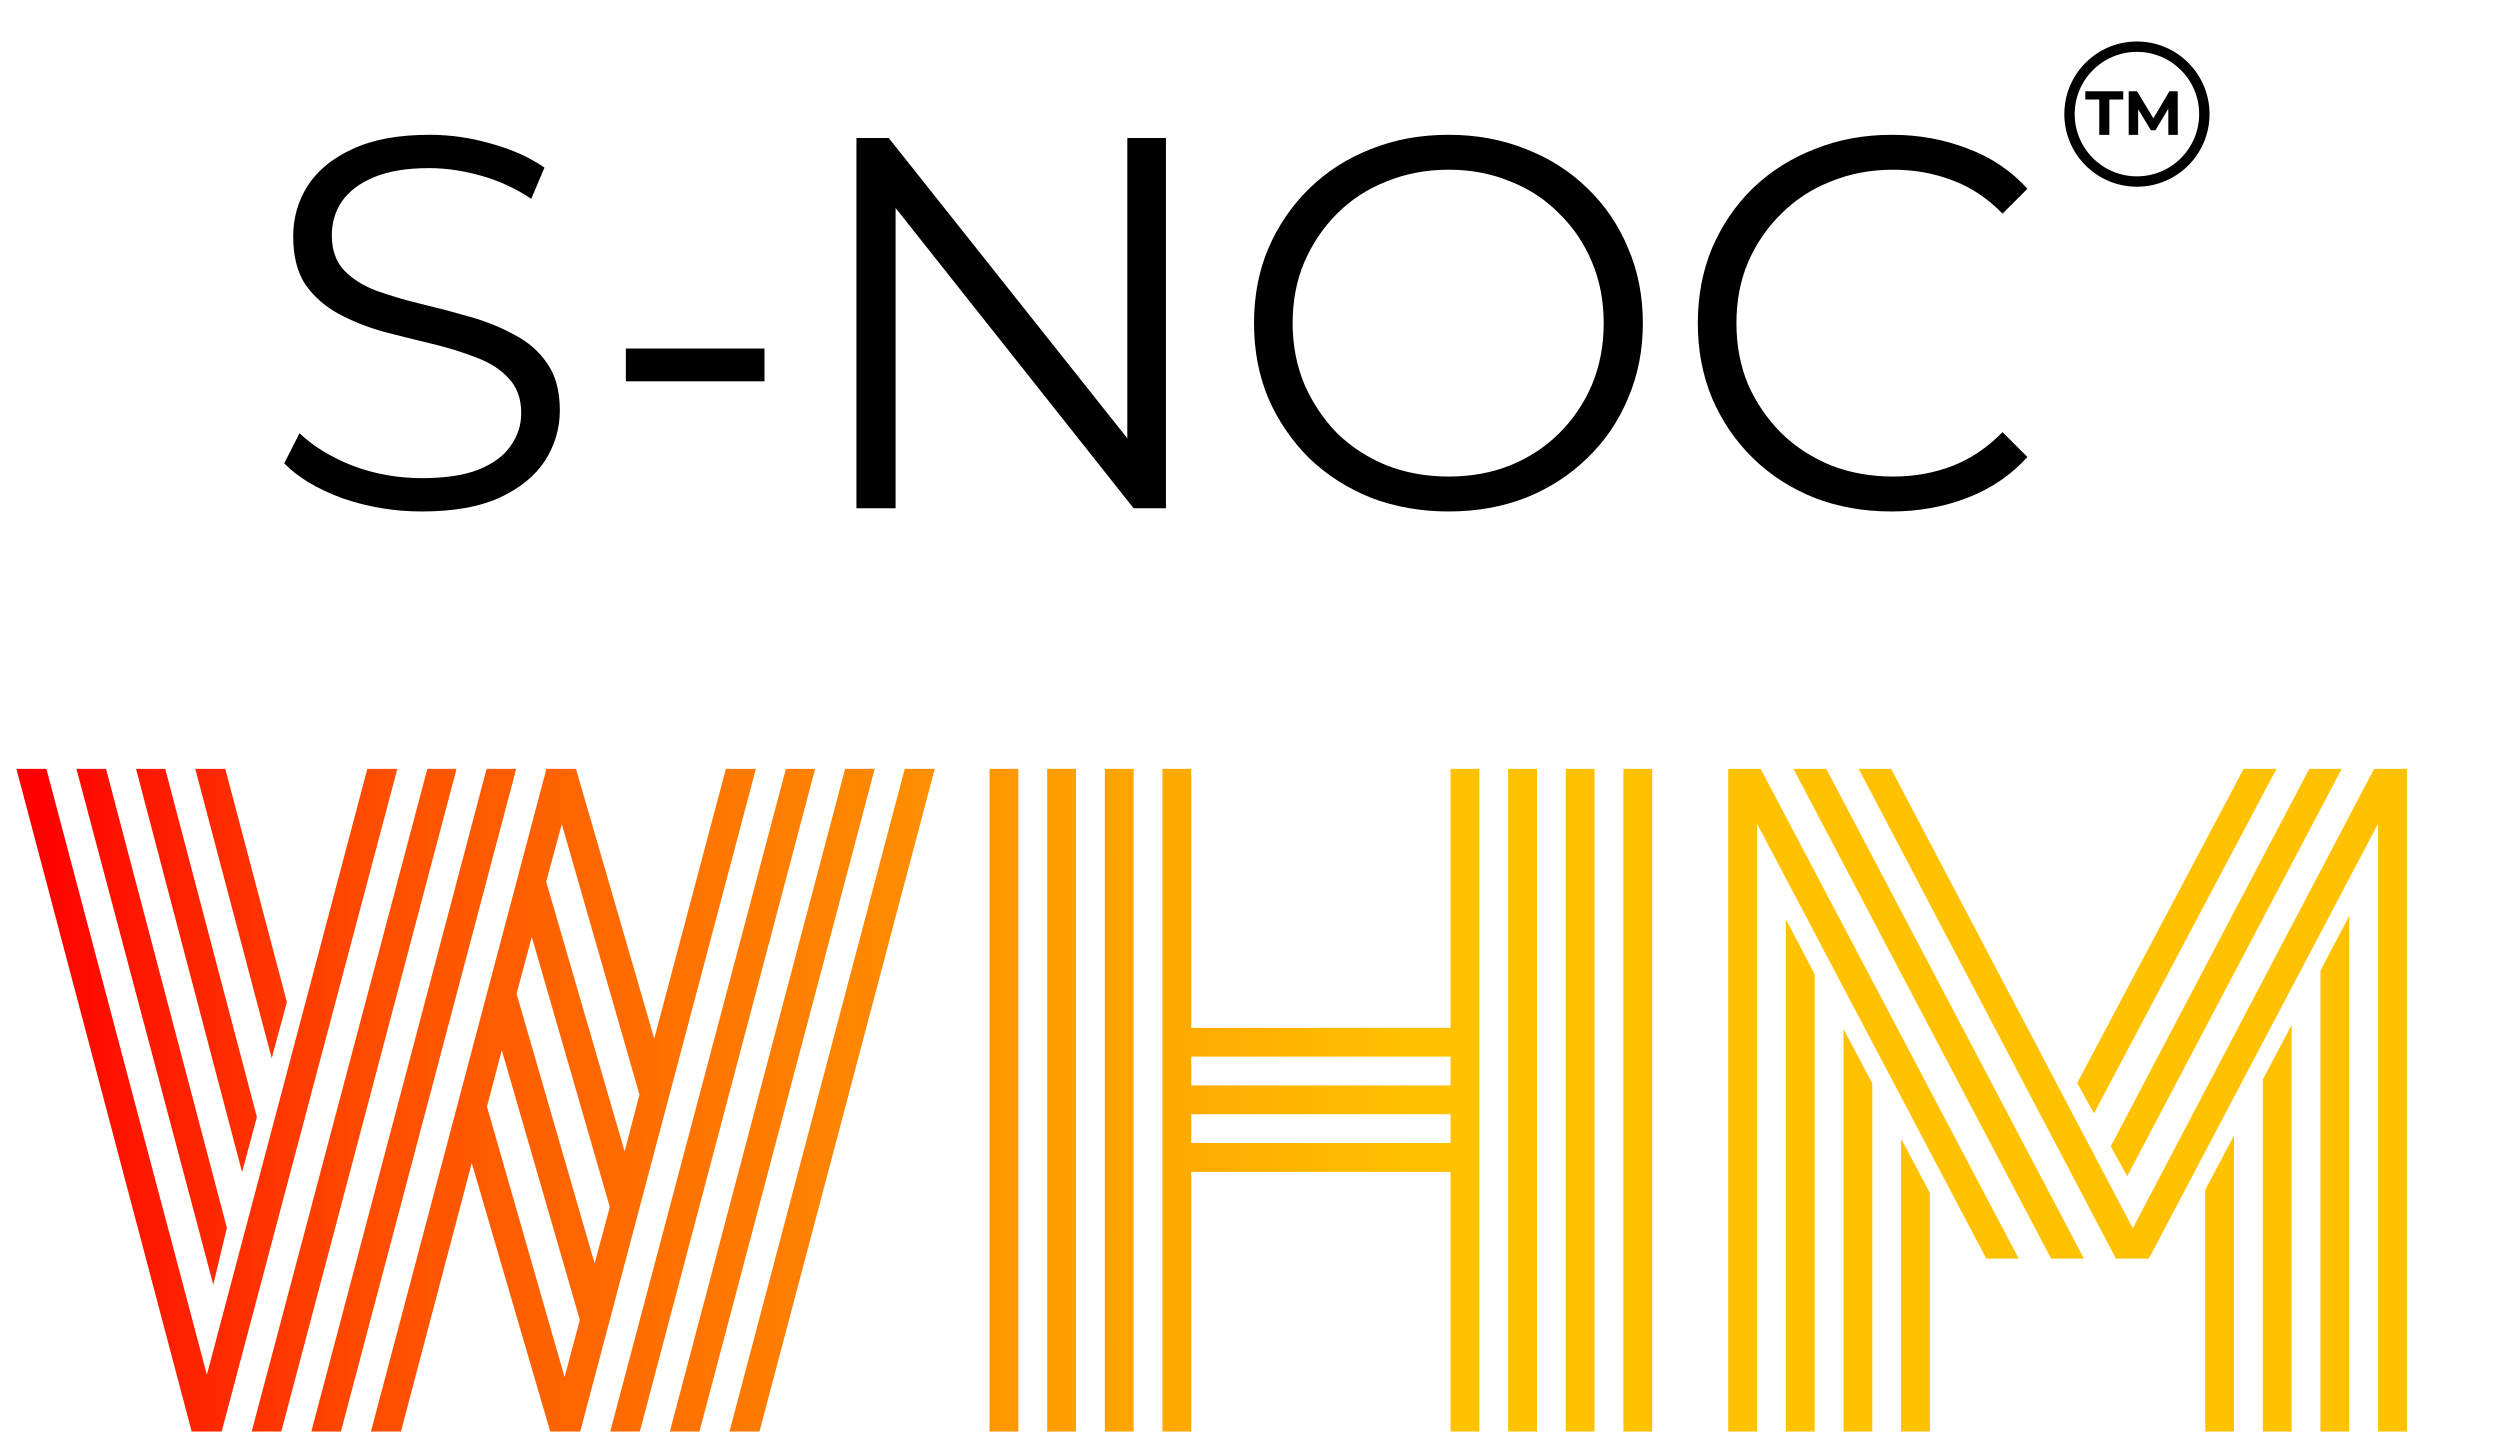 <svg width="241" height="138" viewBox="0 0 241 138" fill="none" xmlns="http://www.w3.org/2000/svg">
<path d="M21.872 118.366L20.56 123.843L7.368 74.121H10.222L21.872 118.366ZM24.765 107.681L23.337 113.004L13.115 74.121H15.931L24.765 107.681ZM27.658 96.61L26.192 102.01L18.824 74.121H21.717L27.658 96.61ZM38.651 138H35.758L52.654 74.198L52.615 74.121H55.547V74.198L63.069 100.12L69.974 74.121H72.867L55.933 138H53.04L45.479 112.117L38.651 138ZM32.865 138H30.011L46.906 74.121H49.761L32.865 138ZM27.118 138H24.263L41.197 74.121H44.013L27.118 138ZM73.214 138H70.321L87.216 74.121H90.109L73.214 138ZM67.428 138H64.573L81.469 74.121H84.323L67.428 138ZM61.68 138H58.826L75.76 74.121H78.576L61.68 138ZM19.943 132.522L35.411 74.121H38.304L21.37 138H18.477L1.582 74.121H4.475L19.943 132.522ZM46.945 106.678L54.428 132.754L55.894 127.238L48.372 101.239L46.945 106.678ZM49.799 95.8L57.321 121.799L58.787 116.36L51.265 90.322L49.799 95.8ZM52.654 84.999L60.214 110.998L61.642 105.521L54.158 79.444L52.654 84.999ZM156.496 74.121H159.273V138H156.496V74.121ZM95.394 74.121H98.171V138H95.394V74.121ZM150.941 74.121H153.718V138H150.941V74.121ZM145.386 74.121H148.164V138H145.386V74.121ZM139.832 74.121H142.609V138H139.832V112.965H114.835V138H112.058V74.121H114.835V99.079H139.832V74.121ZM106.503 74.121H109.281V138H106.503V74.121ZM100.949 74.121H103.726V138H100.949V74.121ZM139.832 110.188V107.411H114.835V110.188H139.832ZM139.832 104.633V101.856H114.835V104.633H139.832ZM212.583 114.701L215.36 109.455V138H212.583V114.701ZM218.137 104.055L220.915 98.809V138H218.137V104.055ZM223.692 93.562L226.469 88.278V138H223.692V93.562ZM205.061 113.39L203.479 110.497L222.612 74.121H225.736L205.061 113.39ZM201.859 107.333L200.239 104.402L216.286 74.121H219.449L201.859 107.333ZM183.266 109.764L186.043 115.01V138H183.266V109.764ZM177.711 99.194L180.489 104.44V138H177.711V99.194ZM172.157 88.625L174.934 93.91V138H172.157V88.625ZM194.607 121.336H191.482L169.379 79.406V138H166.602V74.121H169.727L194.607 121.336ZM200.895 121.336H197.731L172.89 74.121H176.053L200.895 121.336ZM229.247 79.406L207.144 121.336H203.98L179.177 74.121H182.302L205.601 118.404L228.861 74.121H232.024V138H229.247V79.406Z" fill="url(#paint0_linear_19_64)"/>
<path d="M40.657 49.306C38.005 49.306 35.455 48.881 33.007 48.031C30.593 47.147 28.723 46.025 27.397 44.665L28.876 41.758C30.134 42.982 31.817 44.019 33.925 44.869C36.067 45.685 38.311 46.093 40.657 46.093C42.901 46.093 44.72 45.821 46.114 45.277C47.542 44.699 48.579 43.934 49.225 42.982C49.905 42.03 50.245 40.976 50.245 39.82C50.245 38.426 49.837 37.304 49.021 36.454C48.239 35.604 47.202 34.941 45.91 34.465C44.618 33.955 43.19 33.513 41.626 33.139C40.062 32.765 38.498 32.374 36.934 31.966C35.37 31.524 33.925 30.946 32.599 30.232C31.307 29.518 30.253 28.583 29.437 27.427C28.655 26.237 28.264 24.69 28.264 22.786C28.264 21.018 28.723 19.403 29.641 17.941C30.593 16.445 32.038 15.255 33.976 14.371C35.914 13.453 38.396 12.994 41.422 12.994C43.428 12.994 45.417 13.283 47.389 13.861C49.361 14.405 51.061 15.17 52.489 16.156L51.214 19.165C49.684 18.145 48.052 17.397 46.318 16.921C44.618 16.445 42.969 16.207 41.371 16.207C39.229 16.207 37.461 16.496 36.067 17.074C34.673 17.652 33.636 18.434 32.956 19.42C32.31 20.372 31.987 21.46 31.987 22.684C31.987 24.078 32.378 25.2 33.16 26.05C33.976 26.9 35.03 27.563 36.322 28.039C37.648 28.515 39.093 28.94 40.657 29.314C42.221 29.688 43.768 30.096 45.298 30.538C46.862 30.98 48.29 31.558 49.582 32.272C50.908 32.952 51.962 33.87 52.744 35.026C53.56 36.182 53.968 37.695 53.968 39.565C53.968 41.299 53.492 42.914 52.54 44.41C51.588 45.872 50.126 47.062 48.154 47.98C46.216 48.864 43.717 49.306 40.657 49.306ZM60.333 36.76V33.598H73.695V36.76H60.333ZM82.561 49V13.3H85.672L110.305 44.308H108.673V13.3H112.396V49H109.285L84.703 17.992H86.335V49H82.561ZM139.654 49.306C136.968 49.306 134.469 48.864 132.157 47.98C129.879 47.062 127.89 45.787 126.19 44.155C124.524 42.489 123.215 40.568 122.263 38.392C121.345 36.182 120.886 33.768 120.886 31.15C120.886 28.532 121.345 26.135 122.263 23.959C123.215 21.749 124.524 19.828 126.19 18.196C127.89 16.53 129.879 15.255 132.157 14.371C134.435 13.453 136.934 12.994 139.654 12.994C142.34 12.994 144.822 13.453 147.1 14.371C149.378 15.255 151.35 16.513 153.016 18.145C154.716 19.777 156.025 21.698 156.943 23.908C157.895 26.118 158.371 28.532 158.371 31.15C158.371 33.768 157.895 36.182 156.943 38.392C156.025 40.602 154.716 42.523 153.016 44.155C151.35 45.787 149.378 47.062 147.1 47.98C144.822 48.864 142.34 49.306 139.654 49.306ZM139.654 45.94C141.796 45.94 143.768 45.583 145.57 44.869C147.406 44.121 148.987 43.084 150.313 41.758C151.673 40.398 152.727 38.834 153.475 37.066C154.223 35.264 154.597 33.292 154.597 31.15C154.597 29.008 154.223 27.053 153.475 25.285C152.727 23.483 151.673 21.919 150.313 20.593C148.987 19.233 147.406 18.196 145.57 17.482C143.768 16.734 141.796 16.36 139.654 16.36C137.512 16.36 135.523 16.734 133.687 17.482C131.851 18.196 130.253 19.233 128.893 20.593C127.567 21.919 126.513 23.483 125.731 25.285C124.983 27.053 124.609 29.008 124.609 31.15C124.609 33.258 124.983 35.213 125.731 37.015C126.513 38.817 127.567 40.398 128.893 41.758C130.253 43.084 131.851 44.121 133.687 44.869C135.523 45.583 137.512 45.94 139.654 45.94ZM182.335 49.306C179.649 49.306 177.167 48.864 174.889 47.98C172.611 47.062 170.639 45.787 168.973 44.155C167.307 42.523 165.998 40.602 165.046 38.392C164.128 36.182 163.669 33.768 163.669 31.15C163.669 28.532 164.128 26.118 165.046 23.908C165.998 21.698 167.307 19.777 168.973 18.145C170.673 16.513 172.662 15.255 174.94 14.371C177.218 13.453 179.7 12.994 182.386 12.994C184.97 12.994 187.401 13.436 189.679 14.32C191.957 15.17 193.878 16.462 195.442 18.196L193.045 20.593C191.583 19.097 189.968 18.026 188.2 17.38C186.432 16.7 184.528 16.36 182.488 16.36C180.346 16.36 178.357 16.734 176.521 17.482C174.685 18.196 173.087 19.233 171.727 20.593C170.367 21.919 169.296 23.483 168.514 25.285C167.766 27.053 167.392 29.008 167.392 31.15C167.392 33.292 167.766 35.264 168.514 37.066C169.296 38.834 170.367 40.398 171.727 41.758C173.087 43.084 174.685 44.121 176.521 44.869C178.357 45.583 180.346 45.94 182.488 45.94C184.528 45.94 186.432 45.6 188.2 44.92C189.968 44.24 191.583 43.152 193.045 41.656L195.442 44.053C193.878 45.787 191.957 47.096 189.679 47.98C187.401 48.864 184.953 49.306 182.335 49.306Z" fill="black"/>
<path d="M202.368 13V9.592H201.024V8.8H204.684V9.592H203.34V13H202.368ZM205.207 13V8.8H206.011L207.799 11.764H207.373L209.131 8.8H209.929L209.941 13H209.029L209.023 10.198H209.191L207.787 12.556H207.349L205.915 10.198H206.119V13H205.207Z" fill="black"/>
<circle cx="206" cy="11" r="6.5" stroke="black"/>
<defs>
<linearGradient id="paint0_linear_19_64" x1="3.565" y1="47" x2="136.186" y2="47" gradientUnits="userSpaceOnUse">
<stop stop-color="#FF0000"/>
<stop offset="0.245" stop-color="#FF4D00"/>
<stop offset="0.48" stop-color="#FF7400"/>
<stop offset="0.72" stop-color="#FF9A00"/>
<stop offset="1" stop-color="#FFC100"/>
</linearGradient>
</defs>
</svg>
